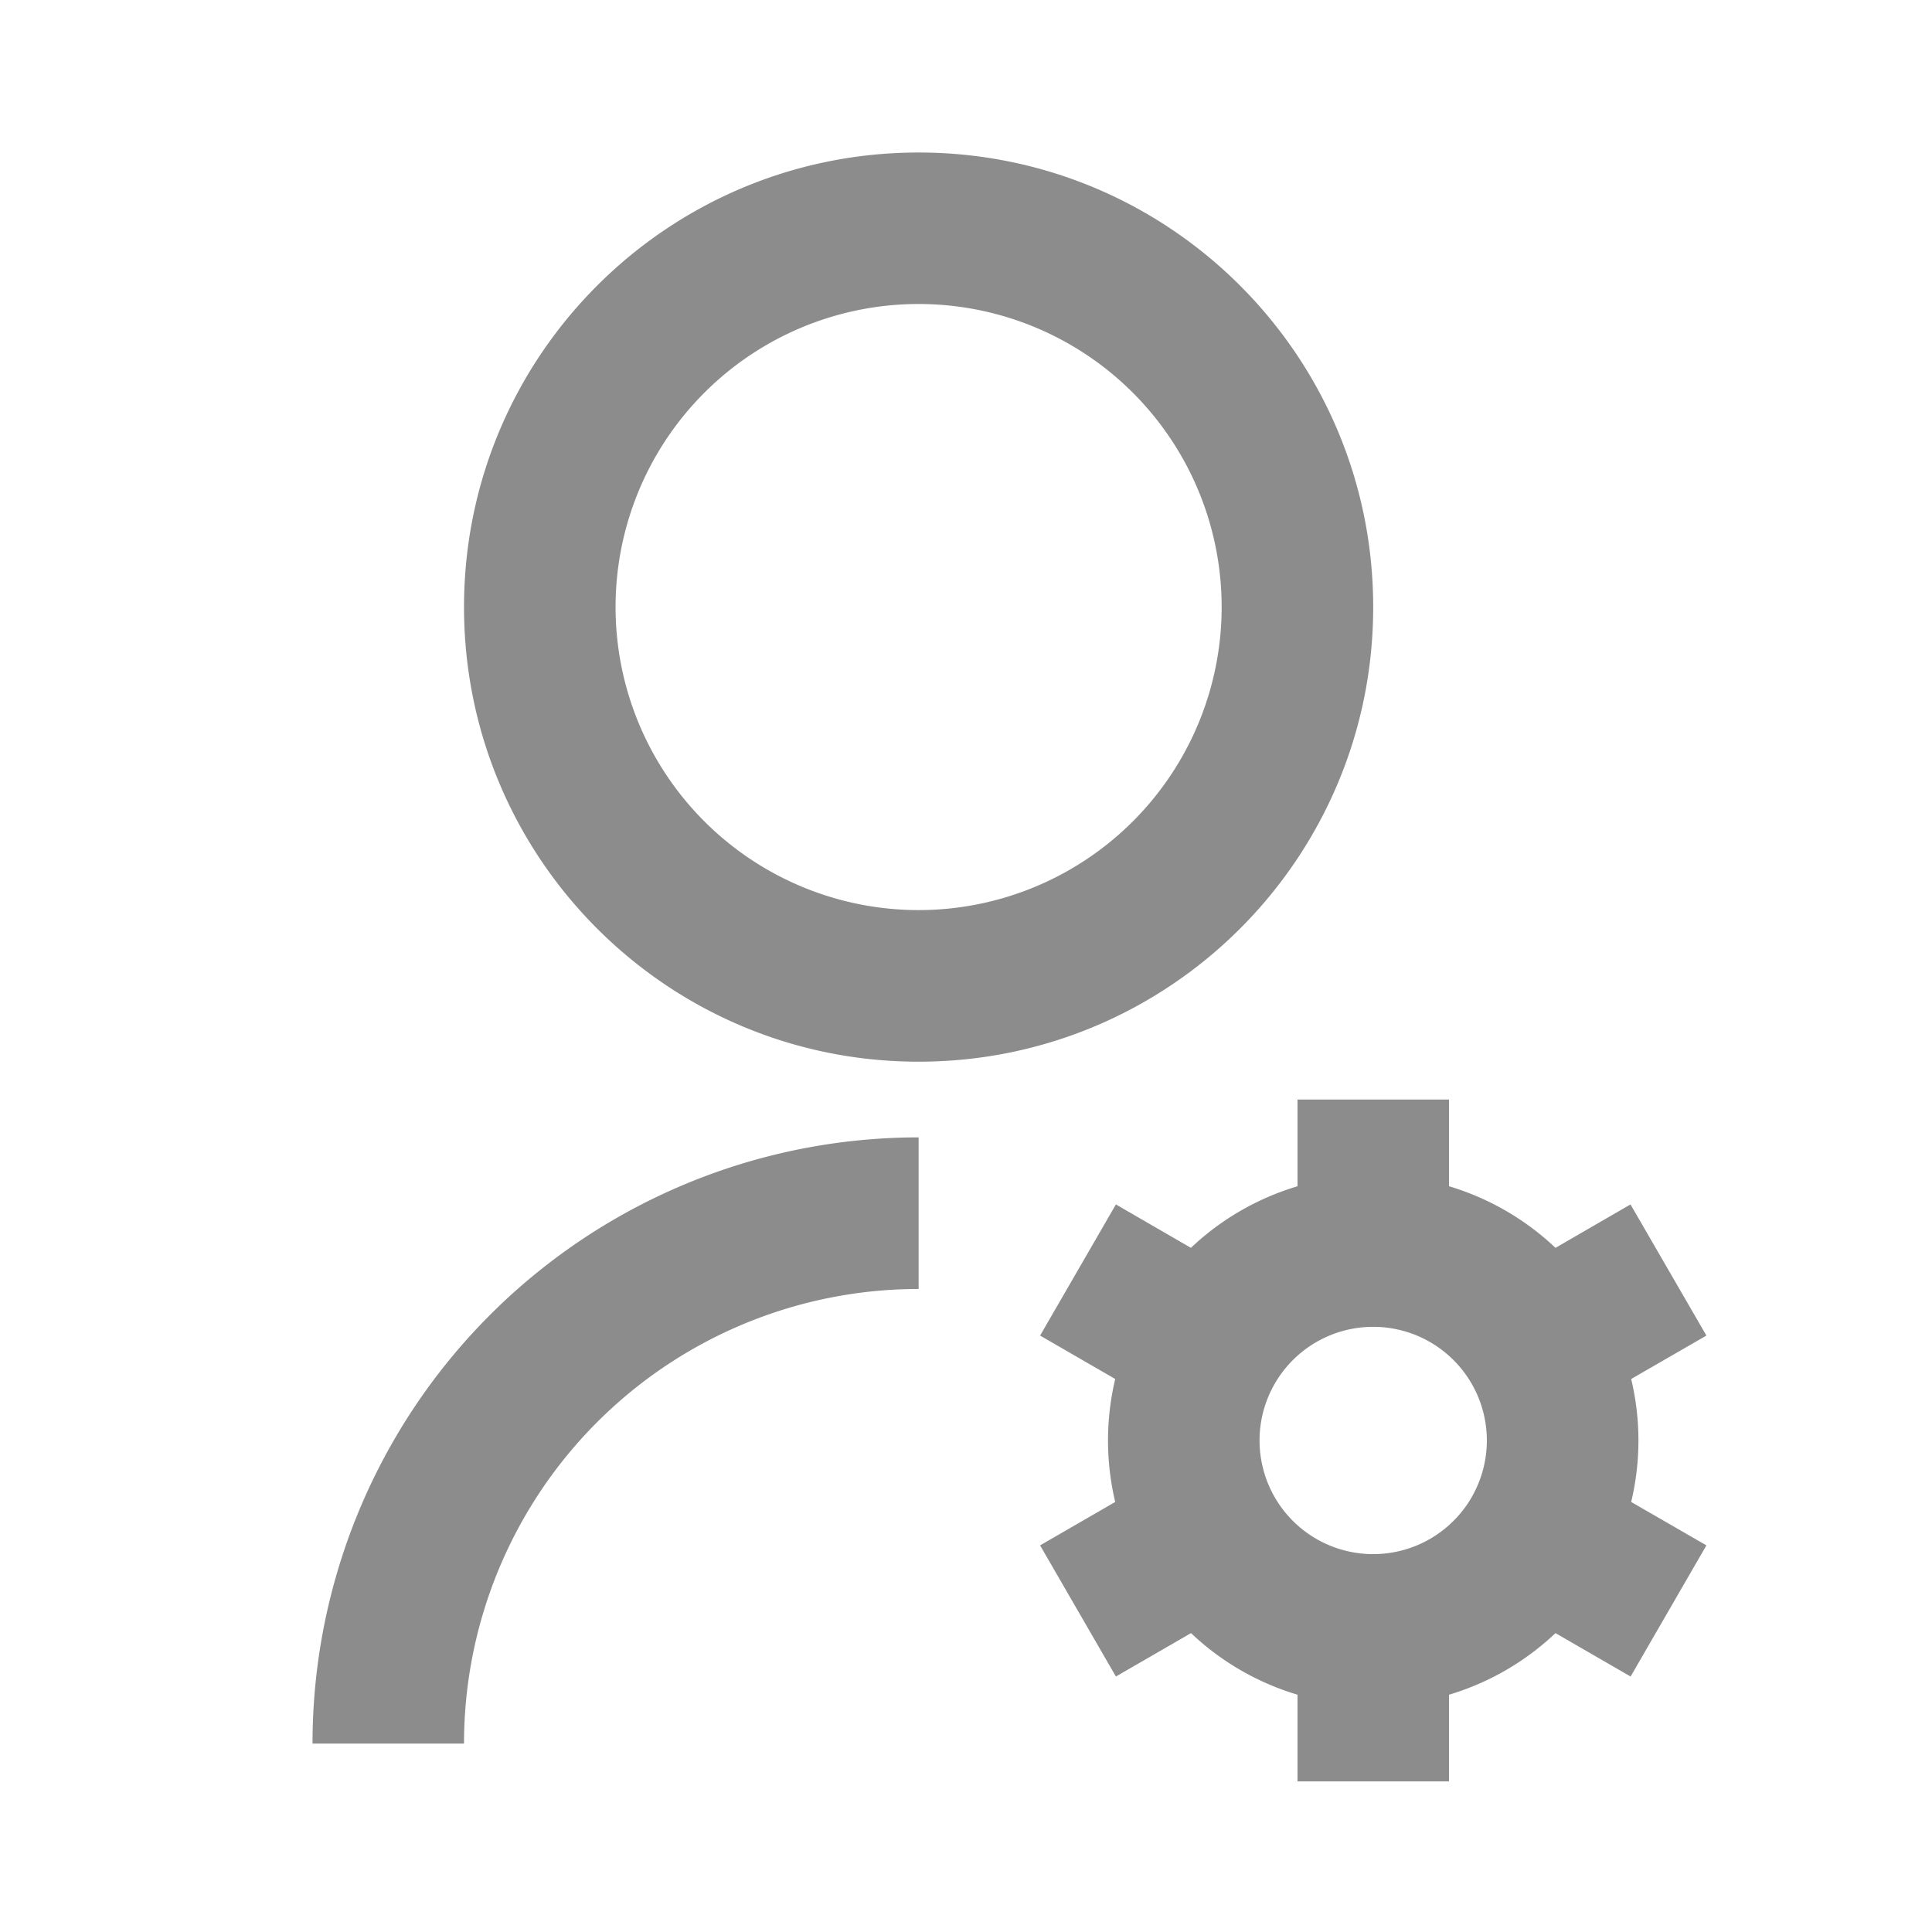 <?xml version="1.0" standalone="no"?><!DOCTYPE svg PUBLIC "-//W3C//DTD SVG 1.1//EN" "http://www.w3.org/Graphics/SVG/1.1/DTD/svg11.dtd"><svg t="1756451699616" class="icon" viewBox="0 0 1024 1024" version="1.1" xmlns="http://www.w3.org/2000/svg" p-id="16805" xmlns:xlink="http://www.w3.org/1999/xlink" width="16" height="16"><path d="M486.882 602.835v80.354a240.941 240.941 0 0 0-240.941 240.941H165.647a321.235 321.235 0 0 1 321.235-321.295z m0-40.117c-133.12 0-240.941-107.821-240.941-240.941s107.821-240.941 240.941-240.941 240.941 107.821 240.941 240.941-107.821 240.941-240.941 240.941z m0-80.354a160.587 160.587 0 1 0 0-321.235 160.587 160.587 0 1 0 0 321.235z m104.207 313.705a140.951 140.951 0 0 1 0-65.175l-39.816-23.01 40.177-69.512 39.755 23.01c16.023-15.179 35.358-26.323 56.501-32.648v-45.96h80.294v45.96c21.384 6.385 40.659 17.709 56.44 32.648l39.755-23.01 40.237 69.512-39.876 23.01c5.12 21.444 5.12 43.731 0 65.175l39.876 23.01-40.177 69.512-39.816-23.01a140.348 140.348 0 0 1-56.44 32.648v45.96h-80.294v-45.96a140.348 140.348 0 0 1-56.44-32.648l-39.816 23.01-40.177-69.512 39.816-23.01z m136.734 27.648a60.235 60.235 0 1 0 0-120.471 60.235 60.235 0 0 0 0 120.471z" fill="#8C8C8C" p-id="16806"></path></svg>